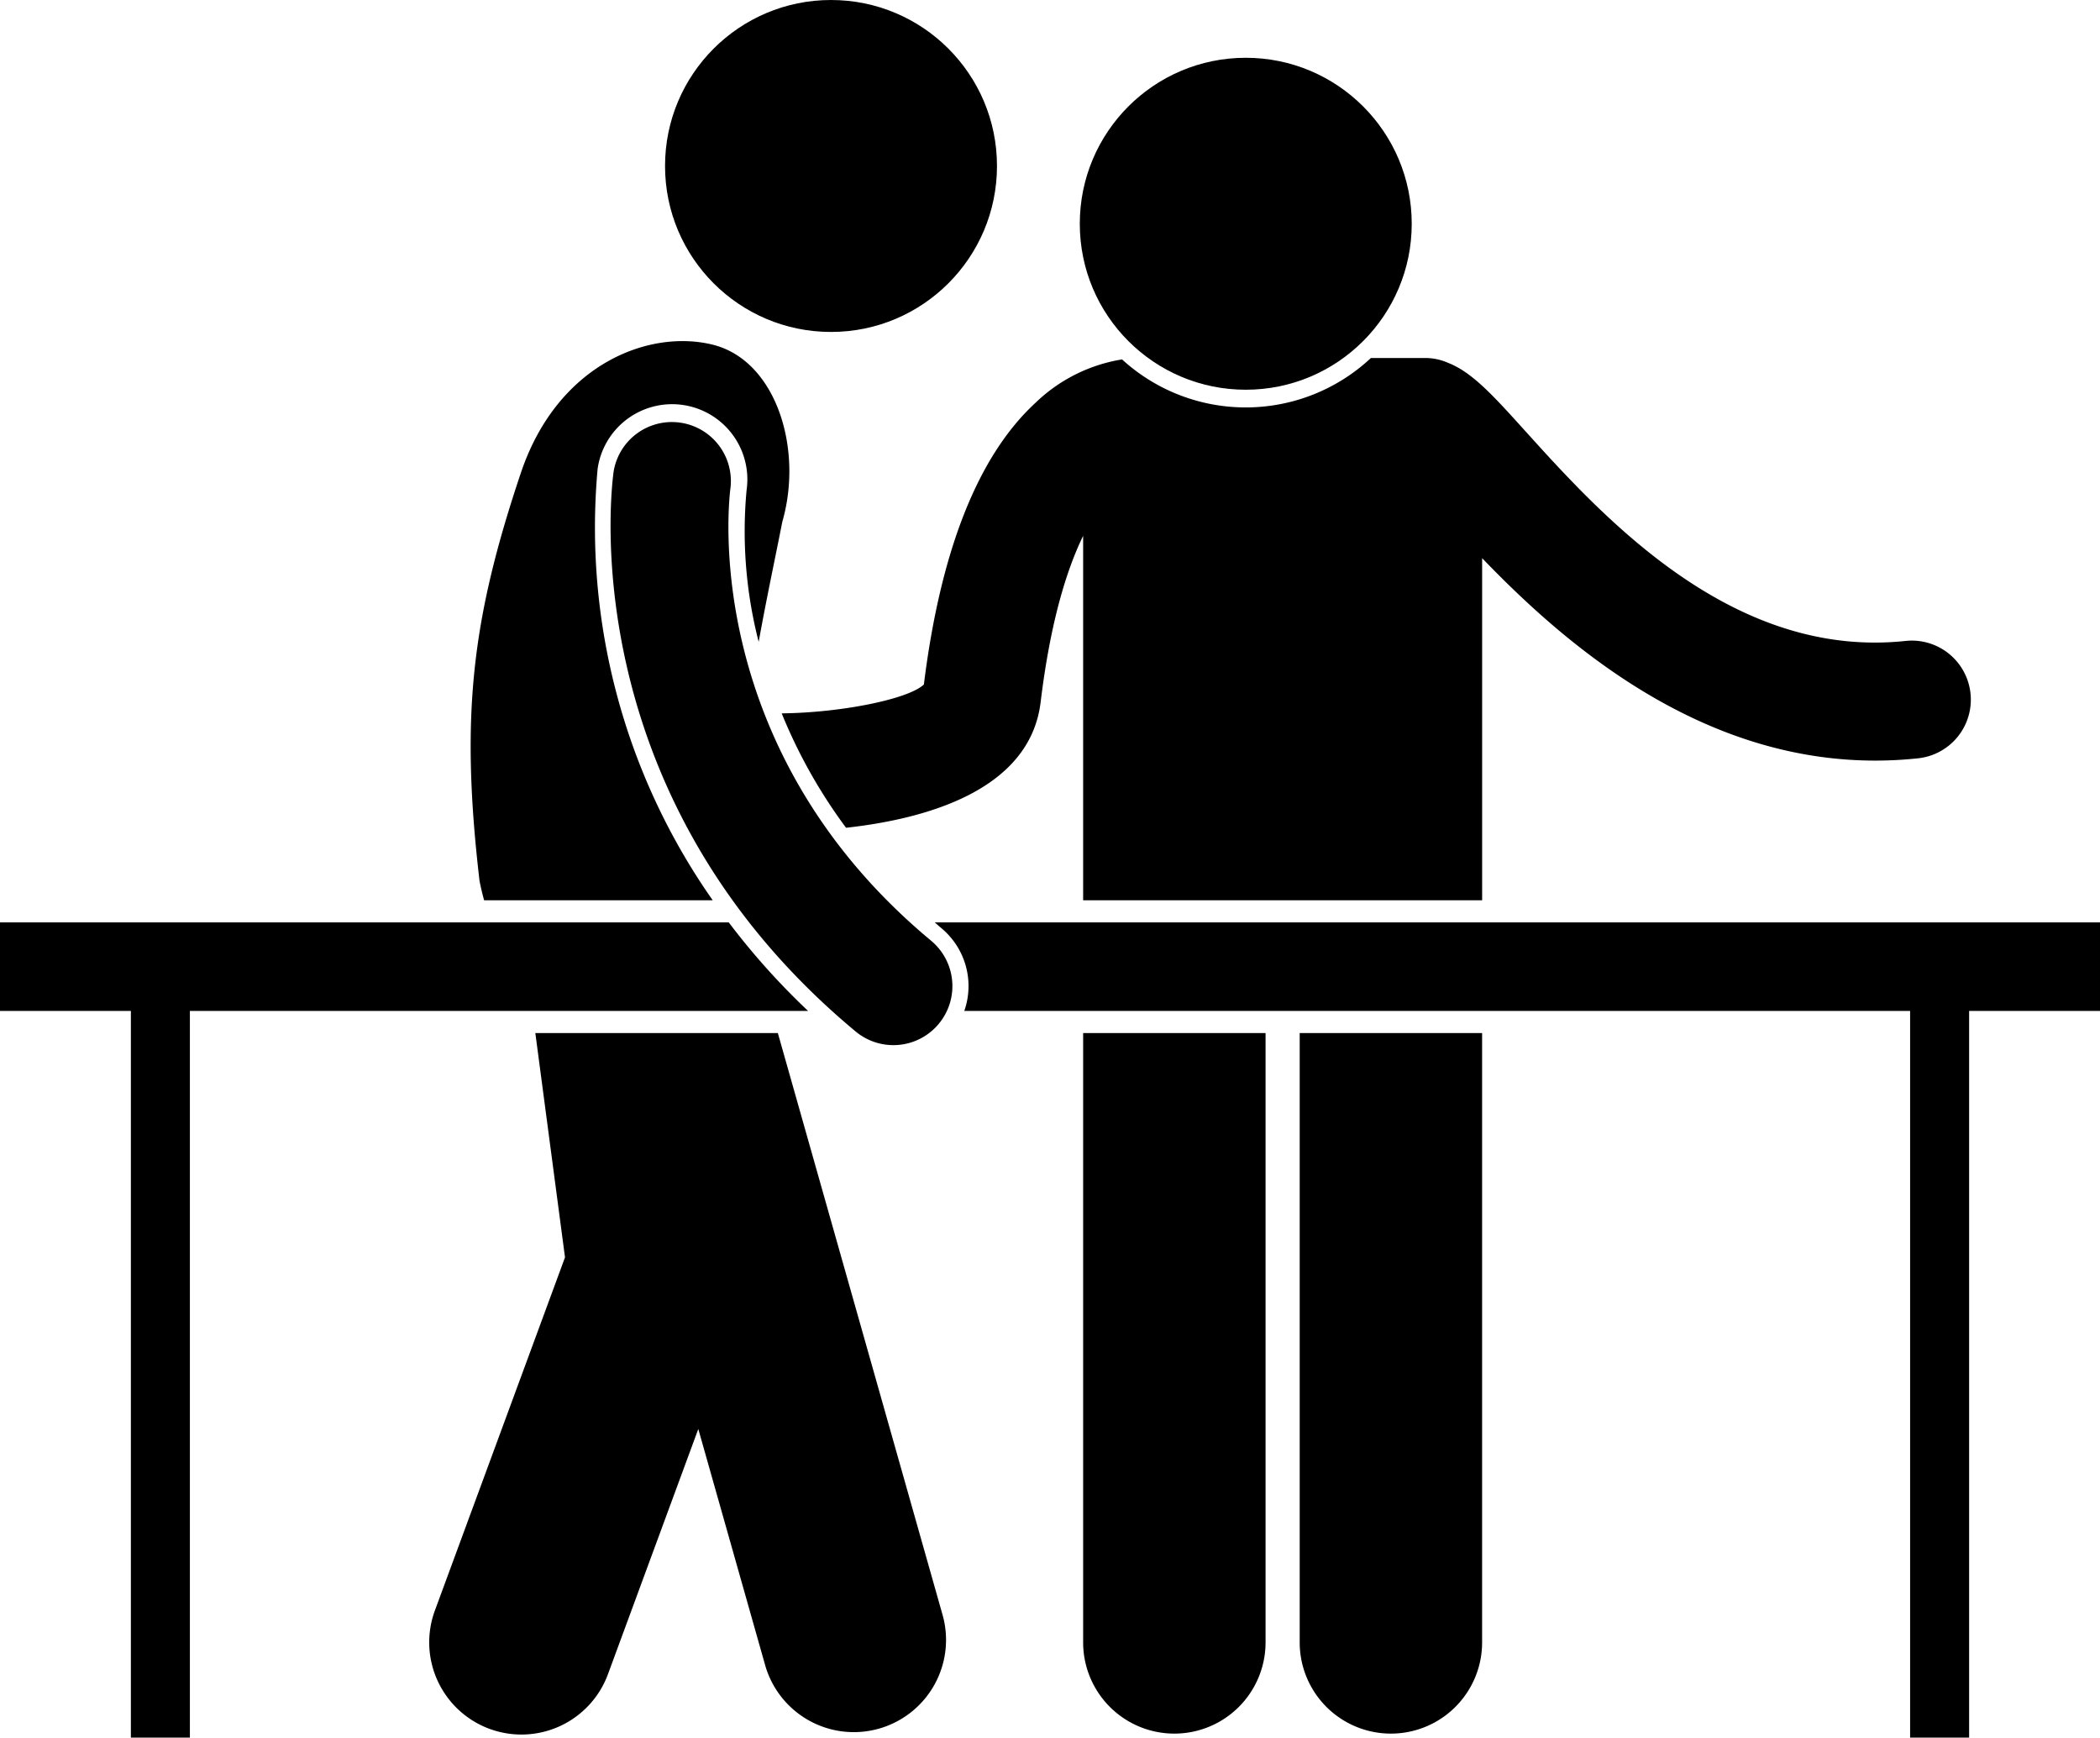<?xml version="1.0" encoding="UTF-8"?> <svg xmlns="http://www.w3.org/2000/svg" width="173.838" height="143.837" viewBox="0 0 173.838 143.837"><g transform="translate(0 0)"><path d="M127.409,77.017c.791-6.537,2.126-10.906,3.518-13.764V93.42h33.029V65.1c6.913,7.19,18.016,16.758,32.539,16.758a33.5,33.5,0,0,0,3.549-.19,4.885,4.885,0,1,0-1.037-9.715C184.62,73.489,173.9,61.632,167.5,54.548c-2.626-2.905-4.365-4.83-6.347-5.608a4.692,4.692,0,0,0-1.917-.409h-4.486a15.17,15.17,0,0,1-20.6.118,13.367,13.367,0,0,0-7.175,3.6c-4.749,4.378-7.854,12.22-9.231,23.309-1.271,1.211-6.84,2.339-11.77,2.389a43.053,43.053,0,0,0,5.328,9.471C117.841,86.7,126.522,84.35,127.409,77.017Z" transform="translate(-41.265 -18.897)"></path><path d="M146.84,190.487a7.55,7.55,0,0,0,15.1,0V140.046h-15.1Z" transform="translate(-57.177 -54.532)"></path><path d="M191.3,190.487V140.046H176.2v50.441a7.55,7.55,0,0,0,15.1,0Z" transform="translate(-68.611 -54.532)"></path><circle cx="13.739" cy="13.739" r="13.739" transform="translate(89.385 4.783)"></circle><circle cx="13.739" cy="13.739" r="13.739" transform="translate(55.052)"></circle><path d="M83.846,92.529a53.686,53.686,0,0,1-9.527-35.72,6.228,6.228,0,0,1,12.331,1.768,36.718,36.718,0,0,0,1,12.56c.652-3.605,1.381-7,1.958-9.946,1.752-6.077-.54-13.351-5.752-14.65S71.086,48.072,68.011,57.013c-4.155,12.319-5.049,20.336-3.47,33.9.111.568.239,1.1.38,1.615H83.846Z" transform="translate(-24.847 -18.006)"></path><path d="M66.986,140.045l2.456,18.569L58.695,187.782a7.633,7.633,0,1,0,14.324,5.278l7.457-20.239L85.99,192.3a7.633,7.633,0,1,0,14.688-4.159L87.061,140.045Z" transform="translate(-22.671 -54.532)"></path><path d="M207.464,132.373v60.156h4.885V132.373h10.834v-7.327H126.724c.188.161.365.324.557.484a6.234,6.234,0,0,1,1.889,6.843Z" transform="translate(-49.345 -48.691)"></path><path d="M60.326,125.046H0v7.327H10.834v60.156h4.885V132.373H66.892A59.069,59.069,0,0,1,60.326,125.046Z" transform="translate(0 -48.691)"></path><path d="M109.94,106.952a4.885,4.885,0,0,0-.631-6.879C90.047,84.052,92.58,63.49,92.7,62.583A4.885,4.885,0,0,0,83.032,61.2c-.158,1.083-3.582,26.748,20.029,46.386a4.884,4.884,0,0,0,6.879-.632Z" transform="translate(-32.23 -22.201)"></path></g></svg> 